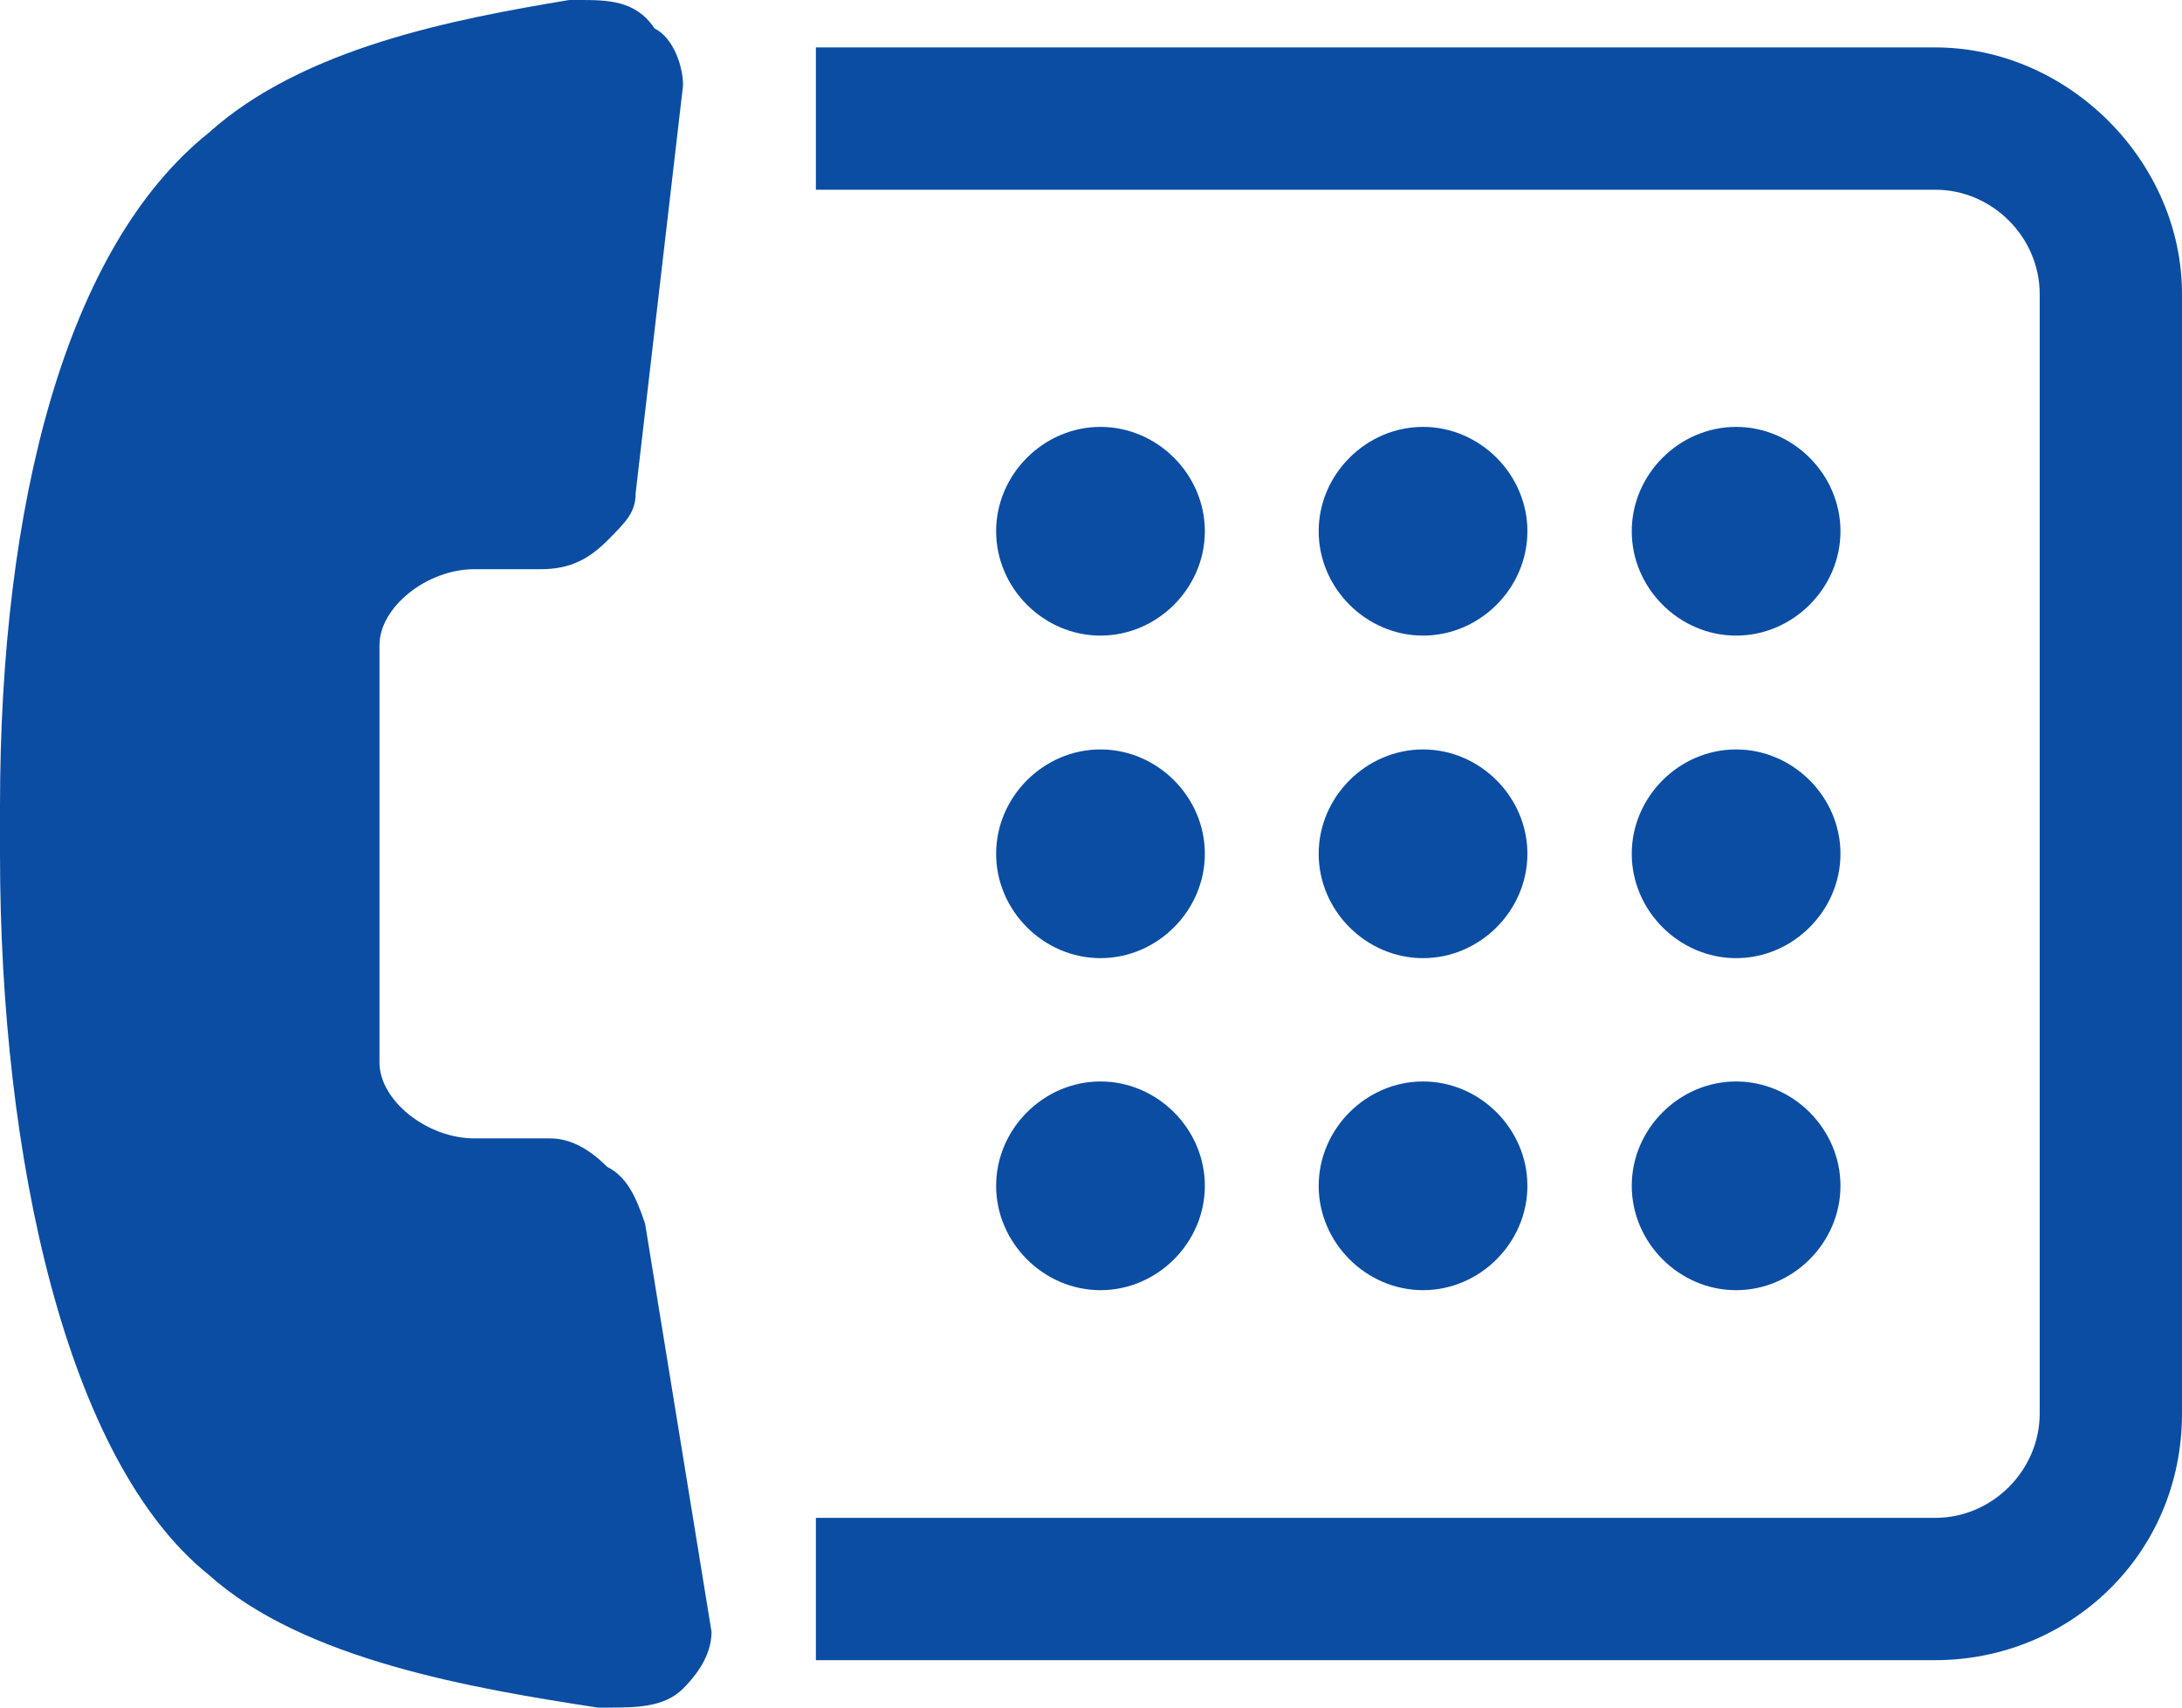 <?xml version="1.0" encoding="UTF-8"?>
<svg id="_레이어_1" data-name="레이어_1" xmlns="http://www.w3.org/2000/svg" width="23" height="18" version="1.1" viewBox="0 0 23 18">
  <!-- Generator: Adobe Illustrator 29.8.1, SVG Export Plug-In . SVG Version: 2.1.1 Build 2)  -->
  <path d="M11.6,13.6c.6,0,1.1-.5,1.1-1.1s-.5-1.1-1.1-1.1-1.1.5-1.1,1.1.5,1.1,1.1,1.1ZM11.6,10.1c.6,0,1.1-.5,1.1-1.1s-.5-1.1-1.1-1.1-1.1.5-1.1,1.1.5,1.1,1.1,1.1ZM6.4,12.3c-.2-.2-.4-.3-.6-.3h-.8c-.5,0-1-.4-1-.8v-4.4c0-.4.5-.8,1-.8h.7c.3,0,.5-.1.7-.3s.3-.3.3-.5l.5-4.3c0-.2-.1-.5-.3-.6-.2-.3-.5-.3-.8-.3h-.1c-1.2.2-2.8.5-3.8,1.4C.7,2.6,0,5.3,0,8.5v.5h0c0,3.2.7,6.4,2.2,7.6,1,.9,2.8,1.2,4.1,1.4h.1c.3,0,.6,0,.8-.2.2-.2.3-.4.3-.6l-.7-4.3c-.1-.3-.2-.5-.4-.6ZM15,10.1c.6,0,1.1-.5,1.1-1.1s-.5-1.1-1.1-1.1-1.1.5-1.1,1.1.5,1.1,1.1,1.1ZM20.4.5h-11.8v1.5h11.8c.6,0,1.1.5,1.1,1.1v11.8c0,.6-.5,1.1-1.1,1.1h-11.8v1.5h11.8c1.4,0,2.6-1.1,2.6-2.6V3.1c0-1.4-1.2-2.6-2.6-2.6ZM11.6,6.7c.6,0,1.1-.5,1.1-1.1s-.5-1.1-1.1-1.1-1.1.5-1.1,1.1.5,1.1,1.1,1.1ZM18.3,6.7c.6,0,1.1-.5,1.1-1.1s-.5-1.1-1.1-1.1-1.1.5-1.1,1.1.5,1.1,1.1,1.1ZM15,6.7c.6,0,1.1-.5,1.1-1.1s-.5-1.1-1.1-1.1-1.1.5-1.1,1.1.5,1.1,1.1,1.1ZM18.3,10.1c.6,0,1.1-.5,1.1-1.1s-.5-1.1-1.1-1.1-1.1.5-1.1,1.1.5,1.1,1.1,1.1ZM15,13.6c.6,0,1.1-.5,1.1-1.1s-.5-1.1-1.1-1.1-1.1.5-1.1,1.1.5,1.1,1.1,1.1ZM18.3,13.6c.6,0,1.1-.5,1.1-1.1s-.5-1.1-1.1-1.1-1.1.5-1.1,1.1c0,.6.5,1.1,1.1,1.1Z" fill="#0b4da2"/>
</svg>